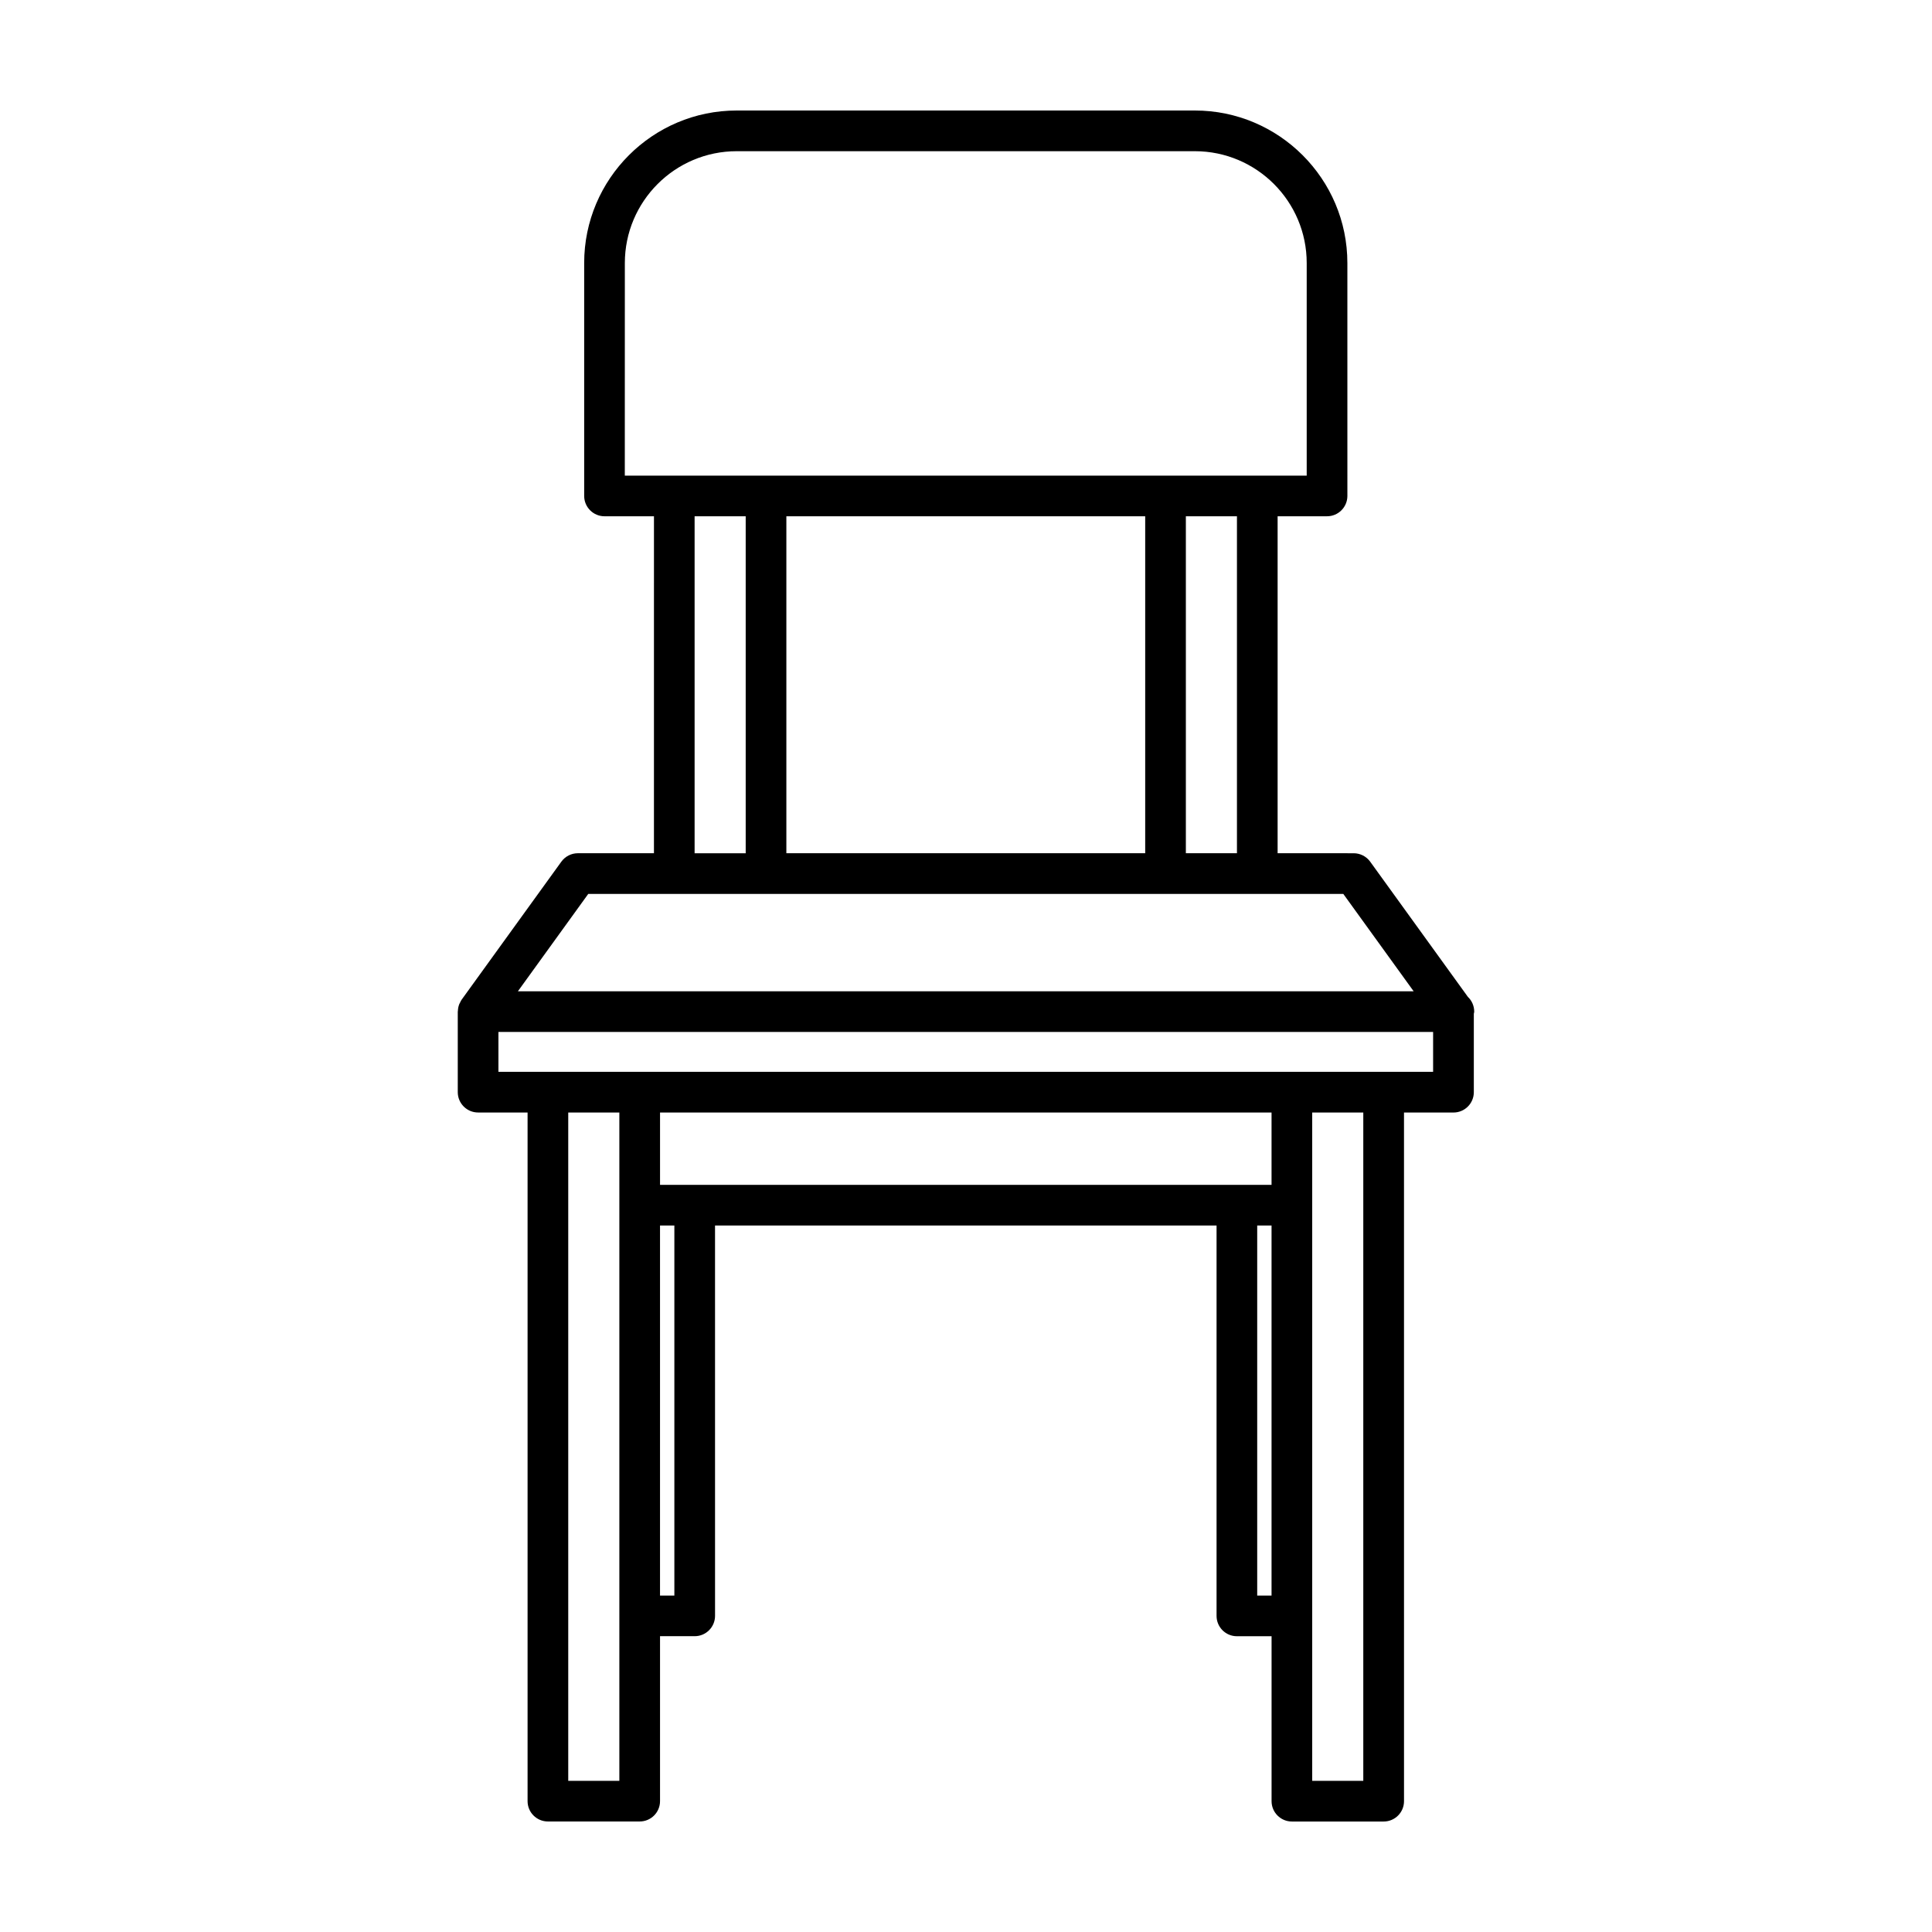 <?xml version="1.0" encoding="UTF-8"?>
<!-- The Best Svg Icon site in the world: iconSvg.co, Visit us! https://iconsvg.co -->
<svg fill="#000000" width="800px" height="800px" version="1.1" viewBox="144 144 512 512" xmlns="http://www.w3.org/2000/svg">
 <path d="m534.68 412.09c0-1.535-0.641-2.922-1.672-3.902l-25.895-35.836c-1.016-1.398-2.641-2.231-4.371-2.231l-20.16-0.004v-89.301h13.098c2.977 0 5.391-2.414 5.391-5.391l-0.004-61.723c0-22.285-18.129-40.414-40.41-40.414h-121.43c-22.285 0-40.414 18.129-40.414 40.414v61.727c0 2.977 2.414 5.391 5.391 5.391h13.102l-0.004 89.297h-20.164c-1.73 0-3.356 0.832-4.371 2.231l-26.434 36.582c-0.184 0.254-0.297 0.539-0.43 0.812-0.059 0.125-0.137 0.23-0.188 0.355-0.234 0.59-0.352 1.207-0.371 1.836 0 0.055-0.031 0.098-0.031 0.152v21.348c0 2.977 2.414 5.391 5.391 5.391h13.109v182.5c0 2.977 2.414 5.387 5.391 5.387h24.32c2.977 0 5.391-2.414 5.391-5.391v-43.711h9.188c2.977 0 5.391-2.414 5.391-5.391l-0.004-103.45h132.91v103.46c0 2.977 2.414 5.391 5.391 5.391h9.188v43.711c0 2.977 2.414 5.391 5.391 5.391h24.316c2.977 0 5.391-2.414 5.391-5.391l-0.004-182.5h13.113c2.977 0 5.391-2.414 5.391-5.391v-20.789c0.02-0.191 0.113-0.359 0.113-0.559zm-62.875-41.973h-13.539v-89.301h13.539zm-119.41 0v-89.301h95.094v89.301zm-42.805-156.41c0-16.344 13.293-29.637 29.637-29.637h121.43c16.34 0 29.633 13.293 29.633 29.637v56.336h-180.71zm18.488 67.113h13.539v89.301h-13.539zm-28.188 100.08h200.1l18.645 25.805h-237.39zm8.242 235.04h-13.543v-177.11h13.543zm172.84-177.11v19.168h-9.188l-143.68-0.004h-9.188v-19.168zm-158.26 128.01h-3.801v-98.066h3.801zm154.46 0v-98.066h3.801v98.066zm28.113 49.098h-13.539v-177.11h13.539zm18.504-187.89h-247.7v-10.57h247.7z"/>
</svg>